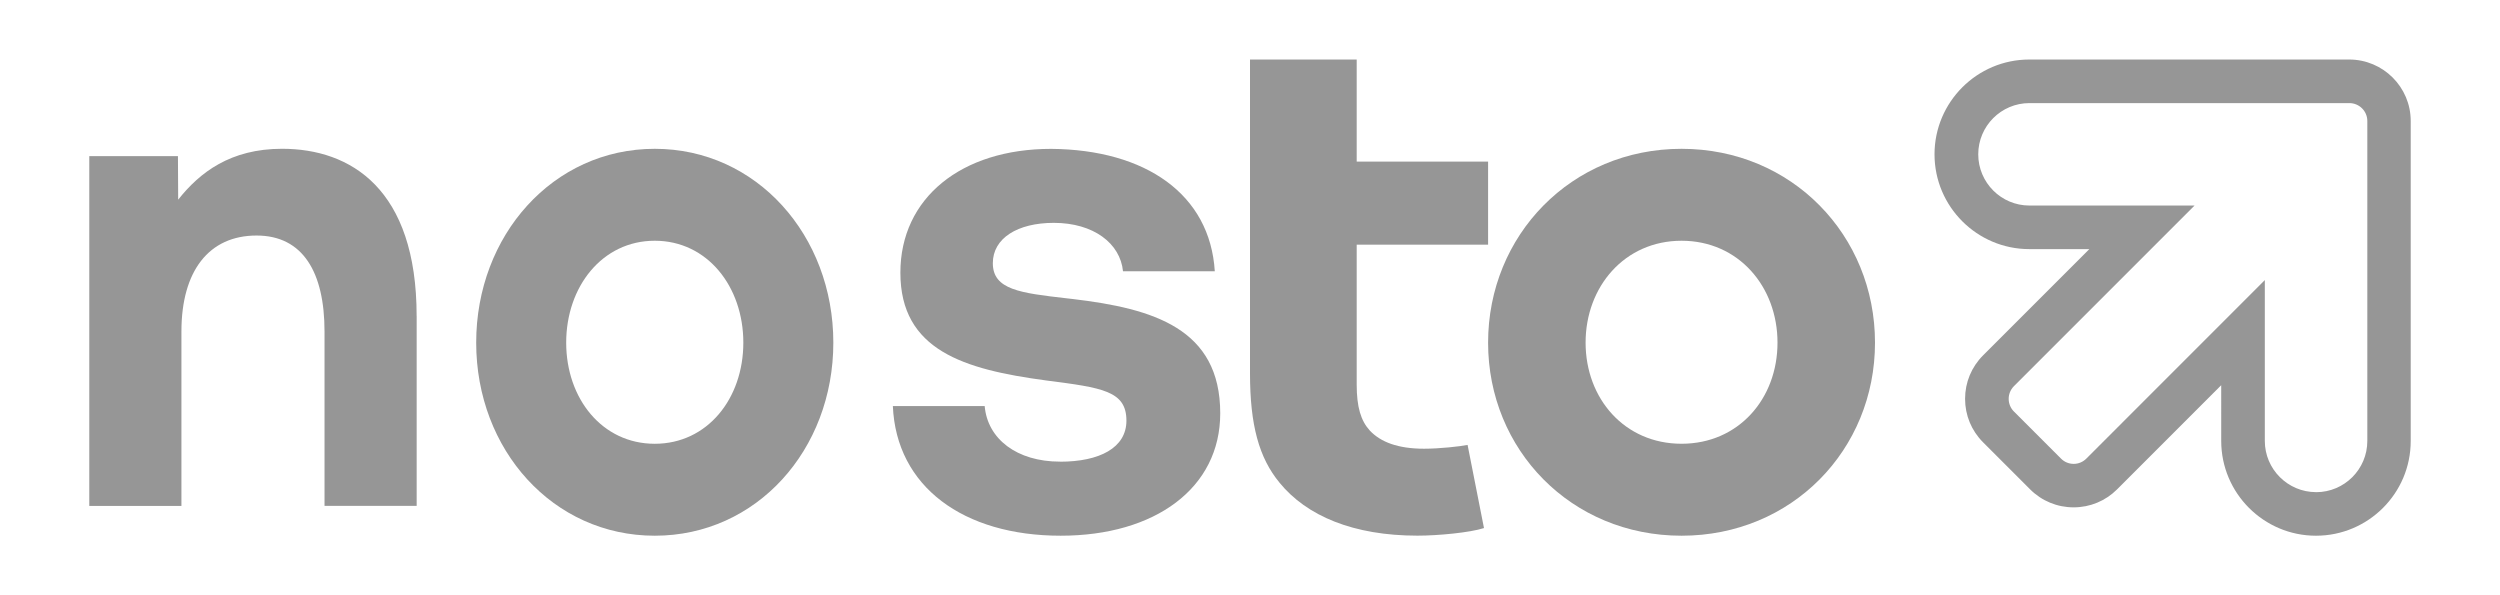 <svg fill="none" height="20" viewBox="0 0 84 20" width="84" xmlns="http://www.w3.org/2000/svg"><g fill="#969696"><path d="m42 2h3.585v3.43h4.415v2.792h-4.415v4.697c0 .761.14 1.219.443 1.55.359.381.938.608 1.821.608.524 0 1.213-.077 1.462-.128l.551 2.794c-.47.153-1.545.255-2.234.255-2.151 0-3.723-.661-4.634-1.778-.691-.839-.994-1.931-.994-3.683z"/><path clip-rule="evenodd" d="m50 11.514c0-3.606 2.795-6.514 6.5-6.514s6.502 2.908 6.5 6.514c0 3.603-2.795 6.486-6.5 6.486-3.703 0-6.5-2.883-6.5-6.486zm3.276-.002c0 1.88 1.308 3.398 3.224 3.398 1.918 0 3.226-1.518 3.224-3.398 0-1.88-1.308-3.423-3.224-3.423-1.913 0-3.224 1.543-3.224 3.423z" fill-rule="evenodd"/><path clip-rule="evenodd" d="m22 5c-3.42 0-6 2.909-6 6.513 0 3.604 2.582 6.487 6 6.487 3.42 0 6-2.883 6-6.487 0-3.604-2.58-6.513-6-6.513zm0 9.911c-1.768 0-2.976-1.518-2.976-3.398 0-1.881 1.21-3.424 2.976-3.424 1.768 0 2.976 1.543 2.976 3.424 0 1.881-1.208 3.398-2.976 3.398z" fill-rule="evenodd"/><path d="m35.617 15.511c-1.451 0-2.439-.762-2.532-1.87v.002h-3.085c.114 2.708 2.37 4.357 5.638 4.357 3.175 0 5.362-1.6 5.362-4.112 0-2.854-2.253-3.519-4.947-3.84l-.218-.025c-1.55-.179-2.476-.286-2.476-1.18 0-.838.829-1.355 2.049-1.355 1.336 0 2.232.69 2.325 1.626h3.084c-.16-2.586-2.322-4.087-5.5-4.112-3.015 0-5.064 1.649-5.064 4.161 0 2.609 2.141 3.249 4.88 3.618l.045.006c1.855.24 2.67.346 2.67 1.347 0 .91-.898 1.379-2.232 1.379z"/><path d="m14 10.619v6.378h-3.096v-5.859c0-1.988-.725-3.224-2.283-3.224-1.602 0-2.525 1.19-2.525 3.224v5.861h-3.096v-11.754h2.979l.008 1.464c.723-.914 1.755-1.71 3.49-1.71 2.304 0 4.522 1.344 4.522 5.619z"/><path clip-rule="evenodd" d="m74.633 14.815c0 1.757 1.43 3.185 3.184 3.185 1.757 0 3.185-1.428 3.183-3.185v-10.751c0-1.139-.928-2.064-2.067-2.064h-10.748c-1.757 0-3.185 1.43-3.185 3.185 0 1.757 1.43 3.185 3.185 3.185h2.017l-3.57 3.57c-.39.39-.605.908-.605 1.461s.215 1.071.605 1.461l1.58 1.58c.39.39.91.605 1.462.605.551 0 1.071-.215 1.461-.605l3.498-3.499zm3.187 1.721c-.951 0-1.722-.773-1.722-1.721v-5.404l-5.997 5.998c-.114.114-.265.177-.425.177-.162 0-.312-.063-.426-.177l-1.582-1.582c-.235-.235-.235-.616 0-.852l6.069-6.069h-5.549c-.948 0-1.719-.771-1.719-1.721 0-.95.771-1.721 1.719-1.721h10.751c.331 0 .603.269.603.601v10.751c0 .95-.771 1.721-1.721 1.721z" fill-rule="evenodd"/></g></svg>